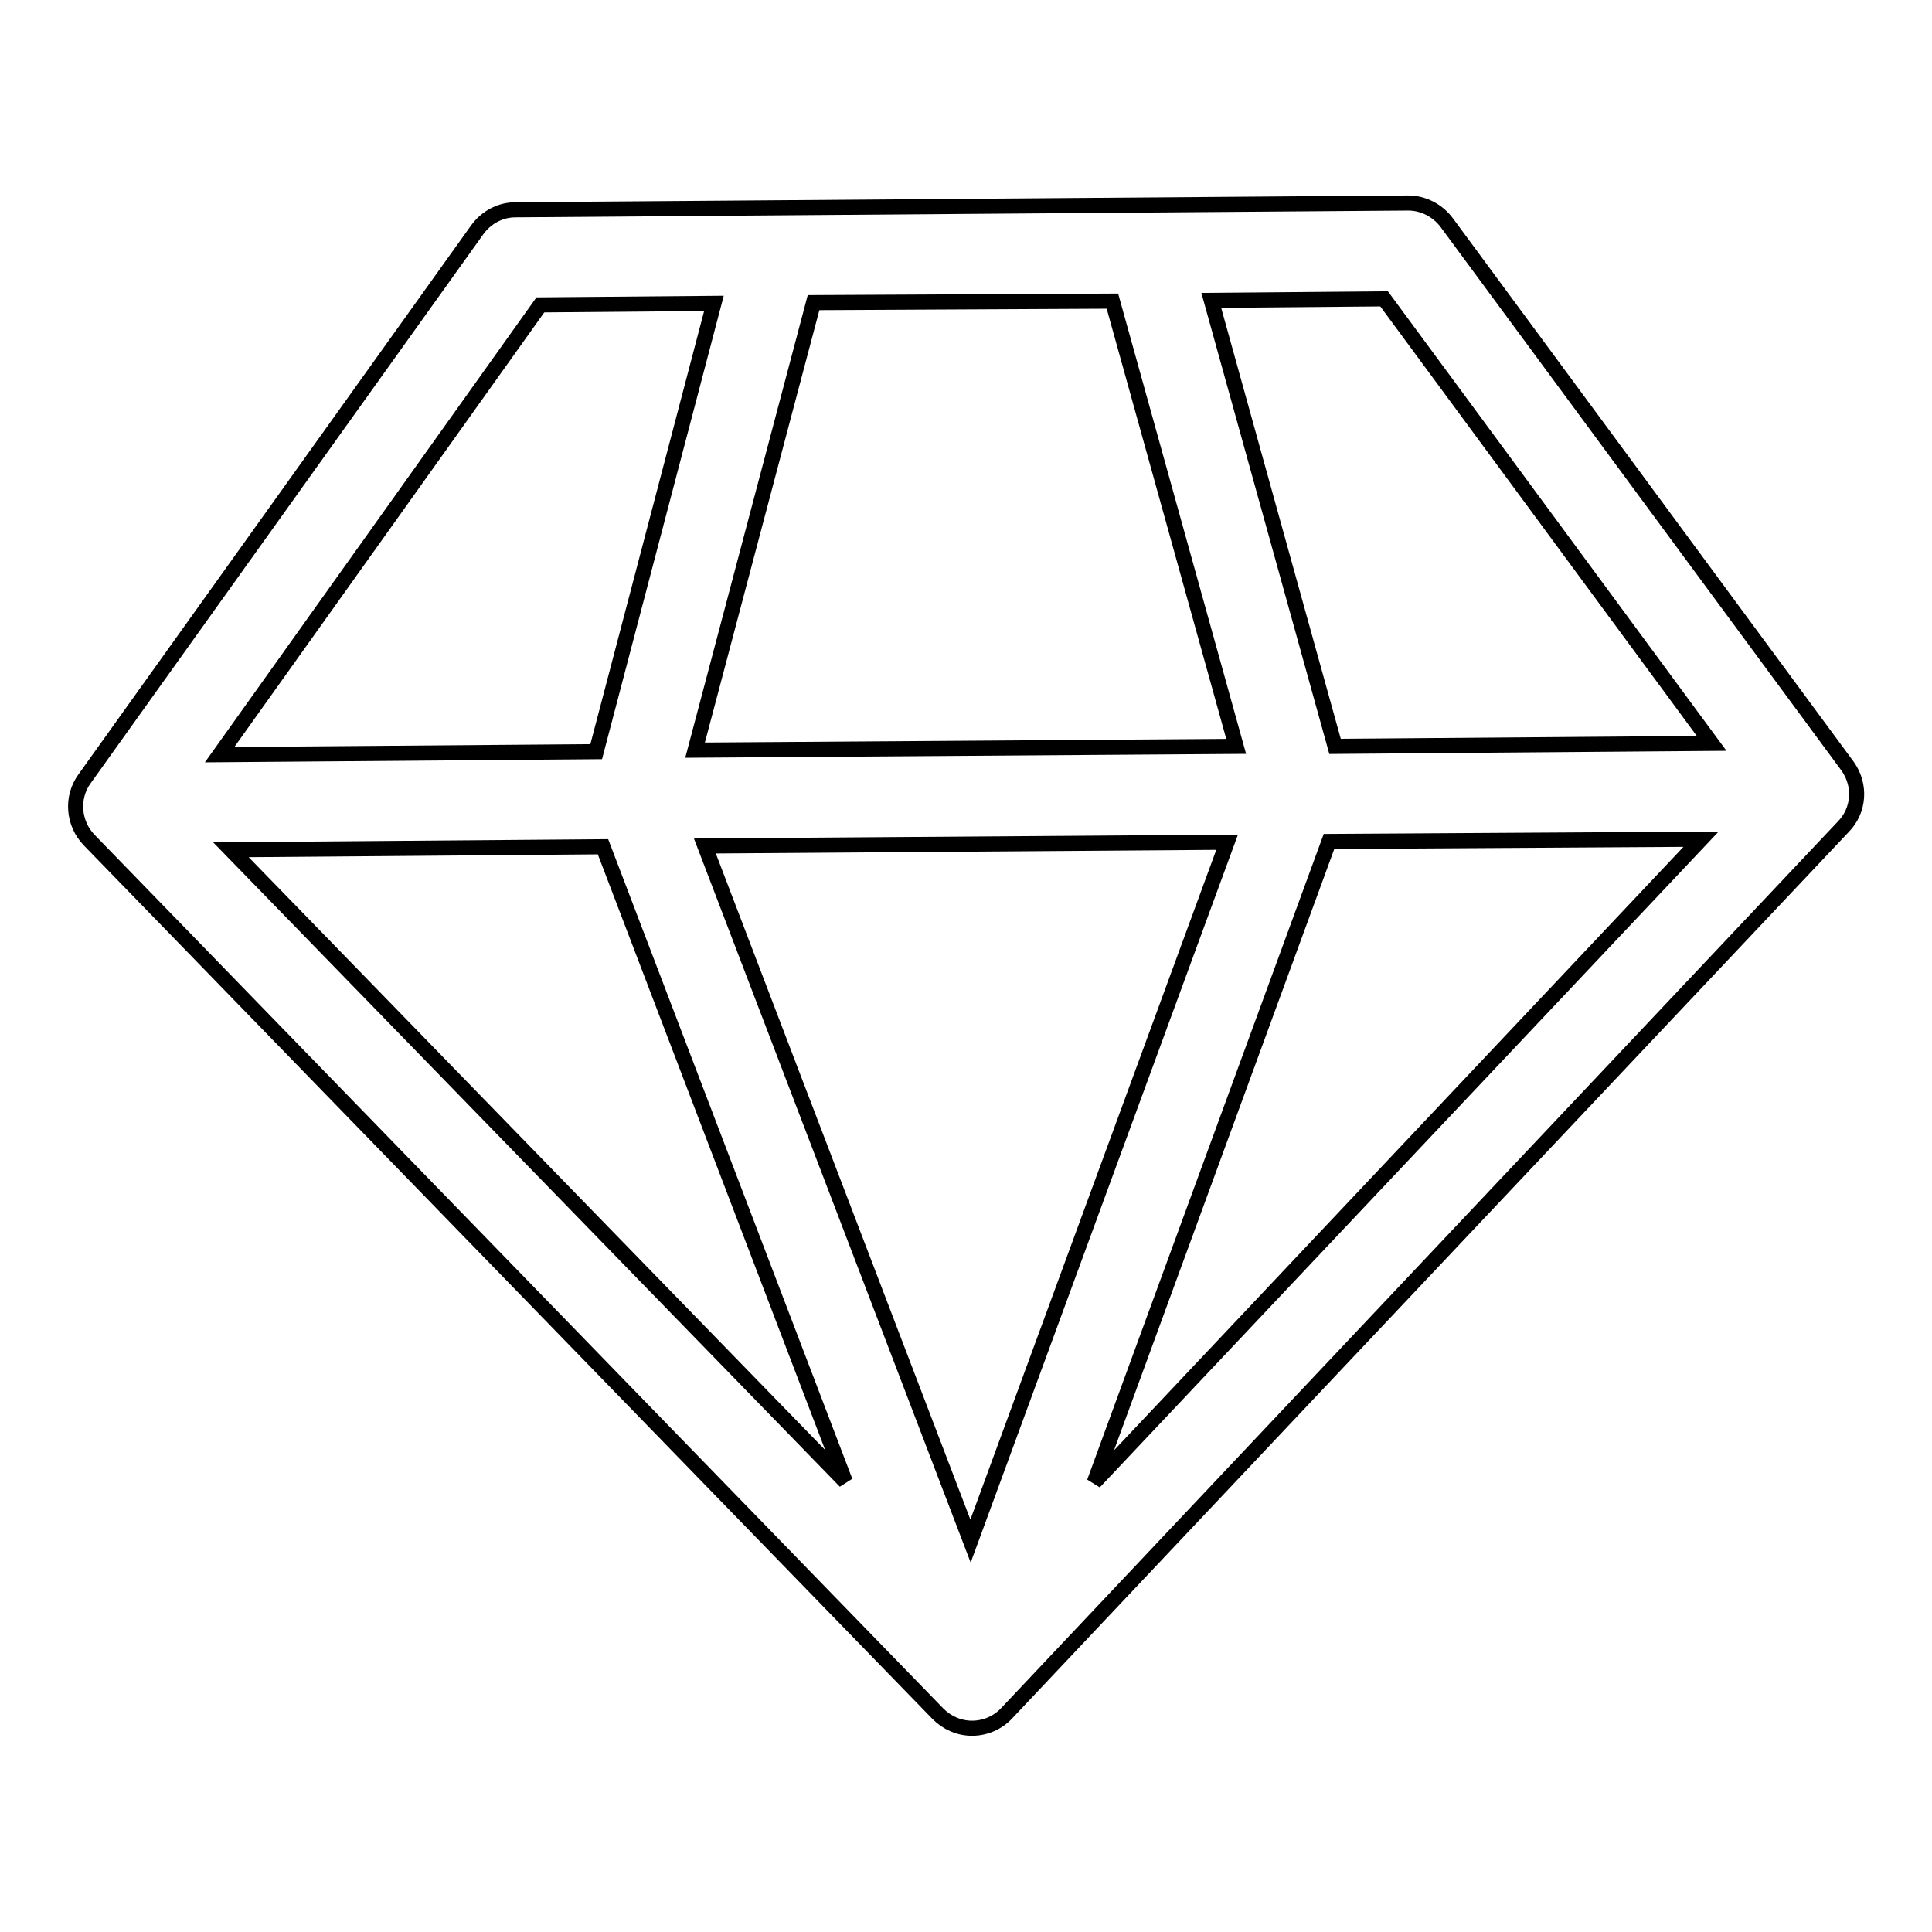 <?xml version="1.0" encoding="utf-8"?>
<!-- Svg Vector Icons : http://www.onlinewebfonts.com/icon -->
<!DOCTYPE svg PUBLIC "-//W3C//DTD SVG 1.1//EN" "http://www.w3.org/Graphics/SVG/1.1/DTD/svg11.dtd">
<svg version="1.1" xmlns="http://www.w3.org/2000/svg" xmlns:xlink="http://www.w3.org/1999/xlink" x="0px" y="0px" viewBox="0 0 256 256" enable-background="new 0 0 256 256" xml:space="preserve">
<g> <path stroke-width="2" fill-opacity="0" stroke="#000000"  d="M244.8,101.5l-53.1-72c-1.2-1.6-3.1-2.6-5.1-2.6L68.3,27.8c-2,0-3.9,1-5.1,2.7l-52,72.7 c-1.8,2.5-1.5,5.9,0.6,8.1l112.5,115.8c1.2,1.2,2.8,1.9,4.5,1.9h0c1.7,0,3.4-0.7,4.6-2l110.8-117.4 C246.4,107.4,246.6,104,244.8,101.5L244.8,101.5z M79.9,112.2l32.1,84.1l-81.4-83.7L79.9,112.2L79.9,112.2z M147.4,39.9l16.4,59 l-71.7,0.5l15.7-59.3L147.4,39.9z M162.6,111.6l-34,92.6l-35.2-92.1L162.6,111.6L162.6,111.6z M176.1,111.5l49.3-0.3L145,196.4 L176.1,111.5L176.1,111.5z M226.8,98.5l-49.9,0.4l-16.4-59.1l22.9-0.2L226.8,98.5z M71.6,40.4l23-0.2L79,99.6L29.1,100L71.6,40.4z" /></g>
</svg>